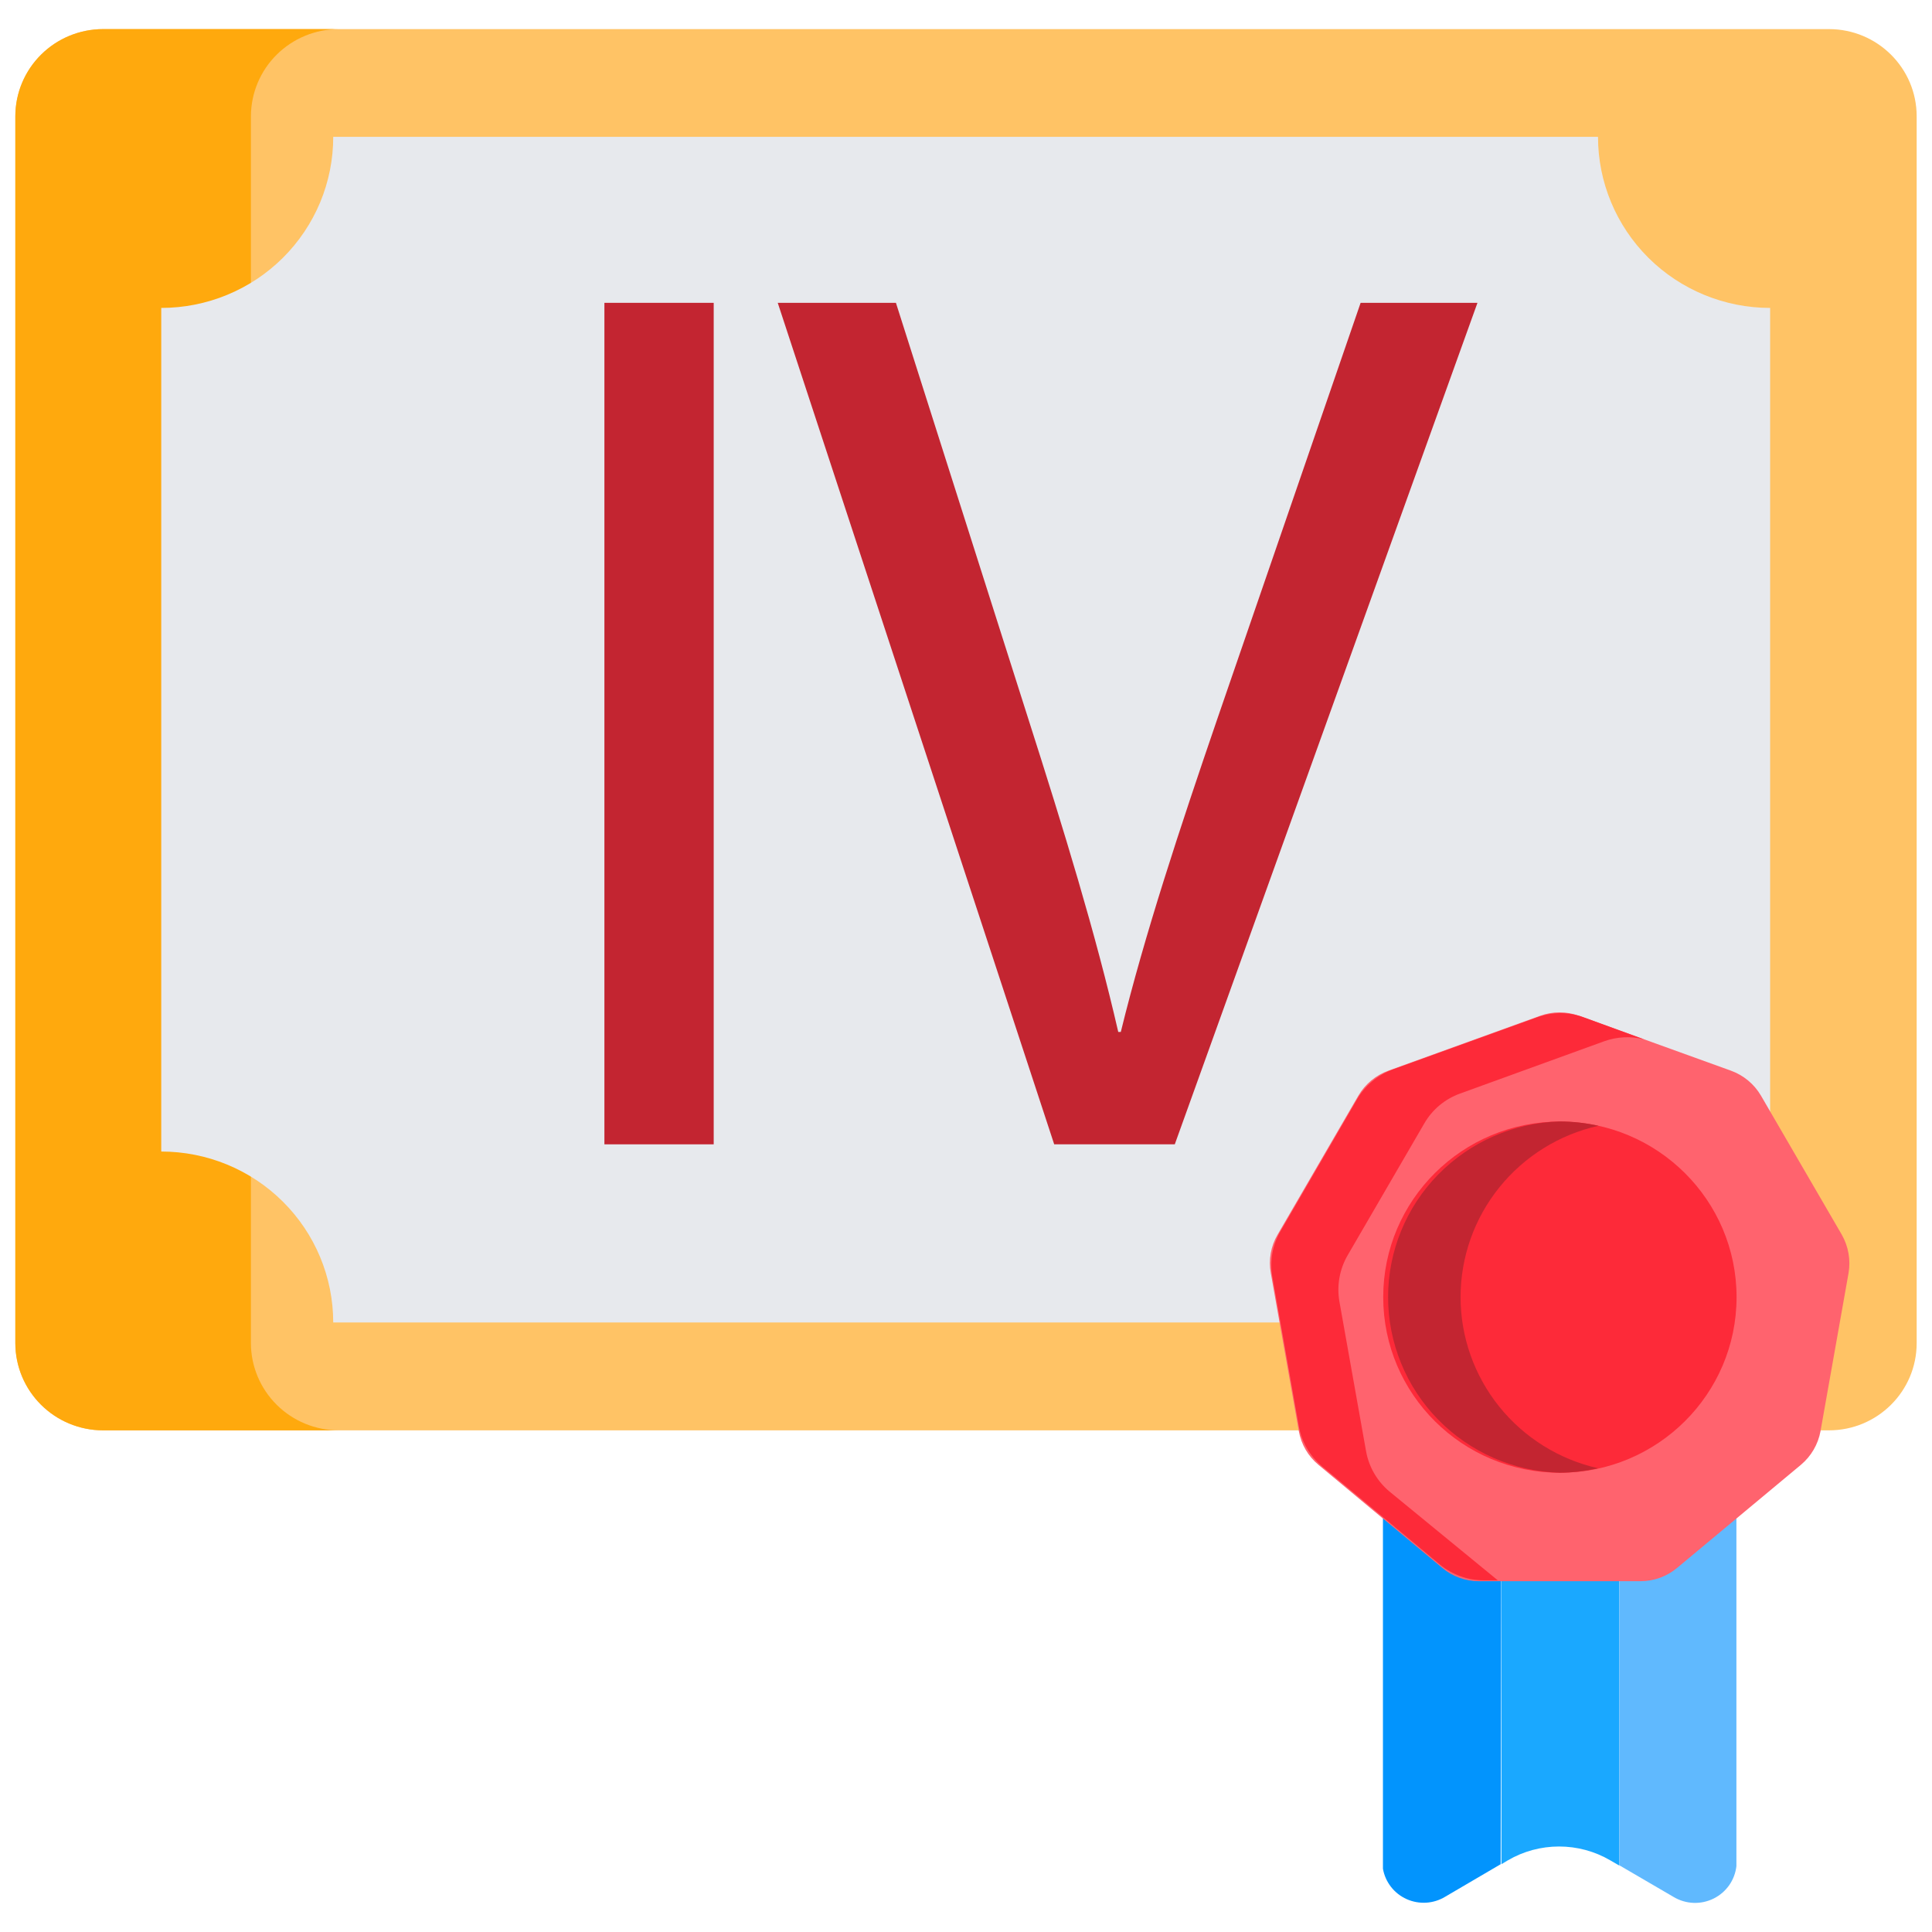 <svg width="63" height="63" viewBox="0 0 63 63" fill="none" xmlns="http://www.w3.org/2000/svg">
<g clip-path="url(#clip0_827_10666)">
<path d="M59.639 0.949H3.361C1.781 0.949 0.5 2.222 0.5 3.792V43.798C0.5 45.369 1.781 46.642 3.361 46.642H59.639C61.219 46.642 62.5 45.369 62.5 43.798V3.792C62.5 2.222 61.219 0.949 59.639 0.949Z" fill="#FFC365"/>
<path d="M8.182 43.794V3.792C8.184 3.038 8.486 2.315 9.023 1.782C9.561 1.249 10.289 0.949 11.048 0.949H3.361C2.602 0.951 1.875 1.25 1.339 1.783C0.803 2.316 0.501 3.039 0.5 3.792V43.794C0.5 44.548 0.801 45.272 1.338 45.806C1.874 46.34 2.601 46.64 3.361 46.642H11.048C10.288 46.642 9.559 46.342 9.022 45.807C8.484 45.273 8.182 44.549 8.182 43.794Z" fill="#FFA90D"/>
<path d="M52.109 43.124H10.866C10.866 41.646 10.275 40.228 9.223 39.183C8.172 38.137 6.745 37.55 5.258 37.55V10.041C5.995 10.041 6.724 9.897 7.405 9.616C8.086 9.336 8.704 8.925 9.225 8.407C9.746 7.888 10.159 7.273 10.441 6.597C10.722 5.92 10.867 5.194 10.866 4.462H52.109C52.109 5.942 52.701 7.361 53.753 8.407C54.806 9.453 56.234 10.041 57.722 10.041V37.55C56.986 37.55 56.256 37.693 55.575 37.973C54.894 38.253 54.275 38.663 53.754 39.181C53.232 39.699 52.819 40.313 52.537 40.99C52.254 41.667 52.109 42.392 52.109 43.124Z" fill="#E7E9ED"/>
<path d="M23.273 9.875V37.315H19.709V9.875H23.273Z" fill="#C32531"/>
<path d="M34.376 37.315L25.361 9.875H29.215L33.516 23.392C34.7 27.095 35.727 30.437 36.465 33.651H36.548C37.325 30.476 38.47 27.017 39.699 23.431L44.368 9.875H48.178L38.308 37.315H34.376Z" fill="#C32531"/>
<path d="M48.959 47.443H46.57C46.215 47.439 45.87 47.563 45.599 47.792C45.328 48.021 45.149 48.339 45.096 48.689V60.936C45.133 61.151 45.223 61.354 45.358 61.527C45.492 61.7 45.667 61.837 45.867 61.927C46.067 62.017 46.287 62.057 46.506 62.044C46.725 62.031 46.938 61.964 47.126 61.85L48.934 60.79L48.959 47.443Z" fill="#0294FD"/>
<path d="M52.803 47.443H48.959V60.79L49.17 60.663C49.676 60.367 50.252 60.212 50.839 60.212C51.426 60.212 52.002 60.367 52.508 60.663L52.803 60.834V47.443Z" fill="#1AA8FF"/>
<path d="M55.157 47.443H52.803V60.824L54.577 61.859C54.772 61.975 54.993 62.041 55.22 62.05C55.447 62.059 55.672 62.011 55.876 61.911C56.079 61.811 56.254 61.661 56.385 61.477C56.515 61.292 56.596 61.077 56.622 60.853C56.624 60.812 56.624 60.772 56.622 60.731V48.904C56.62 48.517 56.466 48.147 56.192 47.874C55.917 47.6 55.546 47.445 55.157 47.443Z" fill="#60B9FE"/>
<path d="M50.222 33.124L45.278 34.912C44.864 35.061 44.516 35.35 44.295 35.728L41.66 40.261C41.439 40.639 41.36 41.082 41.439 41.512L42.353 46.666C42.429 47.096 42.655 47.486 42.992 47.765L47.028 51.126C47.363 51.408 47.788 51.562 48.227 51.561H53.491C53.93 51.562 54.355 51.408 54.69 51.126L58.726 47.765C59.061 47.484 59.287 47.095 59.365 46.666L60.279 41.512C60.352 41.082 60.274 40.641 60.058 40.261L57.423 35.728C57.202 35.35 56.854 35.061 56.44 34.912L51.49 33.124C51.081 32.975 50.632 32.975 50.222 33.124Z" fill="#FF636E"/>
<path d="M45.307 48.635C44.906 48.299 44.637 47.834 44.545 47.321L43.675 42.435C43.587 41.921 43.681 41.393 43.941 40.94L46.443 36.636C46.703 36.183 47.118 35.836 47.612 35.659L52.311 33.954C52.728 33.804 53.18 33.782 53.609 33.891L51.643 33.173C51.153 32.992 50.614 32.992 50.124 33.173L45.42 34.873C44.927 35.052 44.513 35.398 44.25 35.85L41.749 40.159C41.493 40.602 41.401 41.12 41.488 41.624L42.353 46.51C42.446 47.021 42.715 47.484 43.115 47.819L46.949 51.014C47.349 51.349 47.856 51.532 48.379 51.532H48.841L45.307 48.635Z" fill="#FD2A39"/>
<path d="M50.866 48.024C54.047 48.024 56.627 45.461 56.627 42.298C56.627 39.136 54.047 36.573 50.866 36.573C47.685 36.573 45.105 39.136 45.105 42.298C45.105 45.461 47.685 48.024 50.866 48.024Z" fill="#FD2A39"/>
<path d="M47.627 42.299C47.627 40.998 48.072 39.736 48.89 38.721C49.707 37.705 50.848 36.996 52.124 36.71C51.709 36.618 51.286 36.57 50.861 36.568C49.361 36.612 47.938 37.234 46.893 38.304C45.848 39.373 45.264 40.806 45.264 42.296C45.264 43.787 45.848 45.219 46.893 46.289C47.938 47.358 49.361 47.981 50.861 48.024C51.281 48.02 51.7 47.971 52.109 47.878C50.837 47.589 49.701 46.88 48.887 45.867C48.073 44.854 47.628 43.596 47.627 42.299Z" fill="#C32531"/>
</g>
<defs>
<clipPath id="clip0_827_10666">
<rect width="62" height="61.101" fill="white" transform="translate(0.5 0.949)"/>
</clipPath>
</defs>
</svg>

